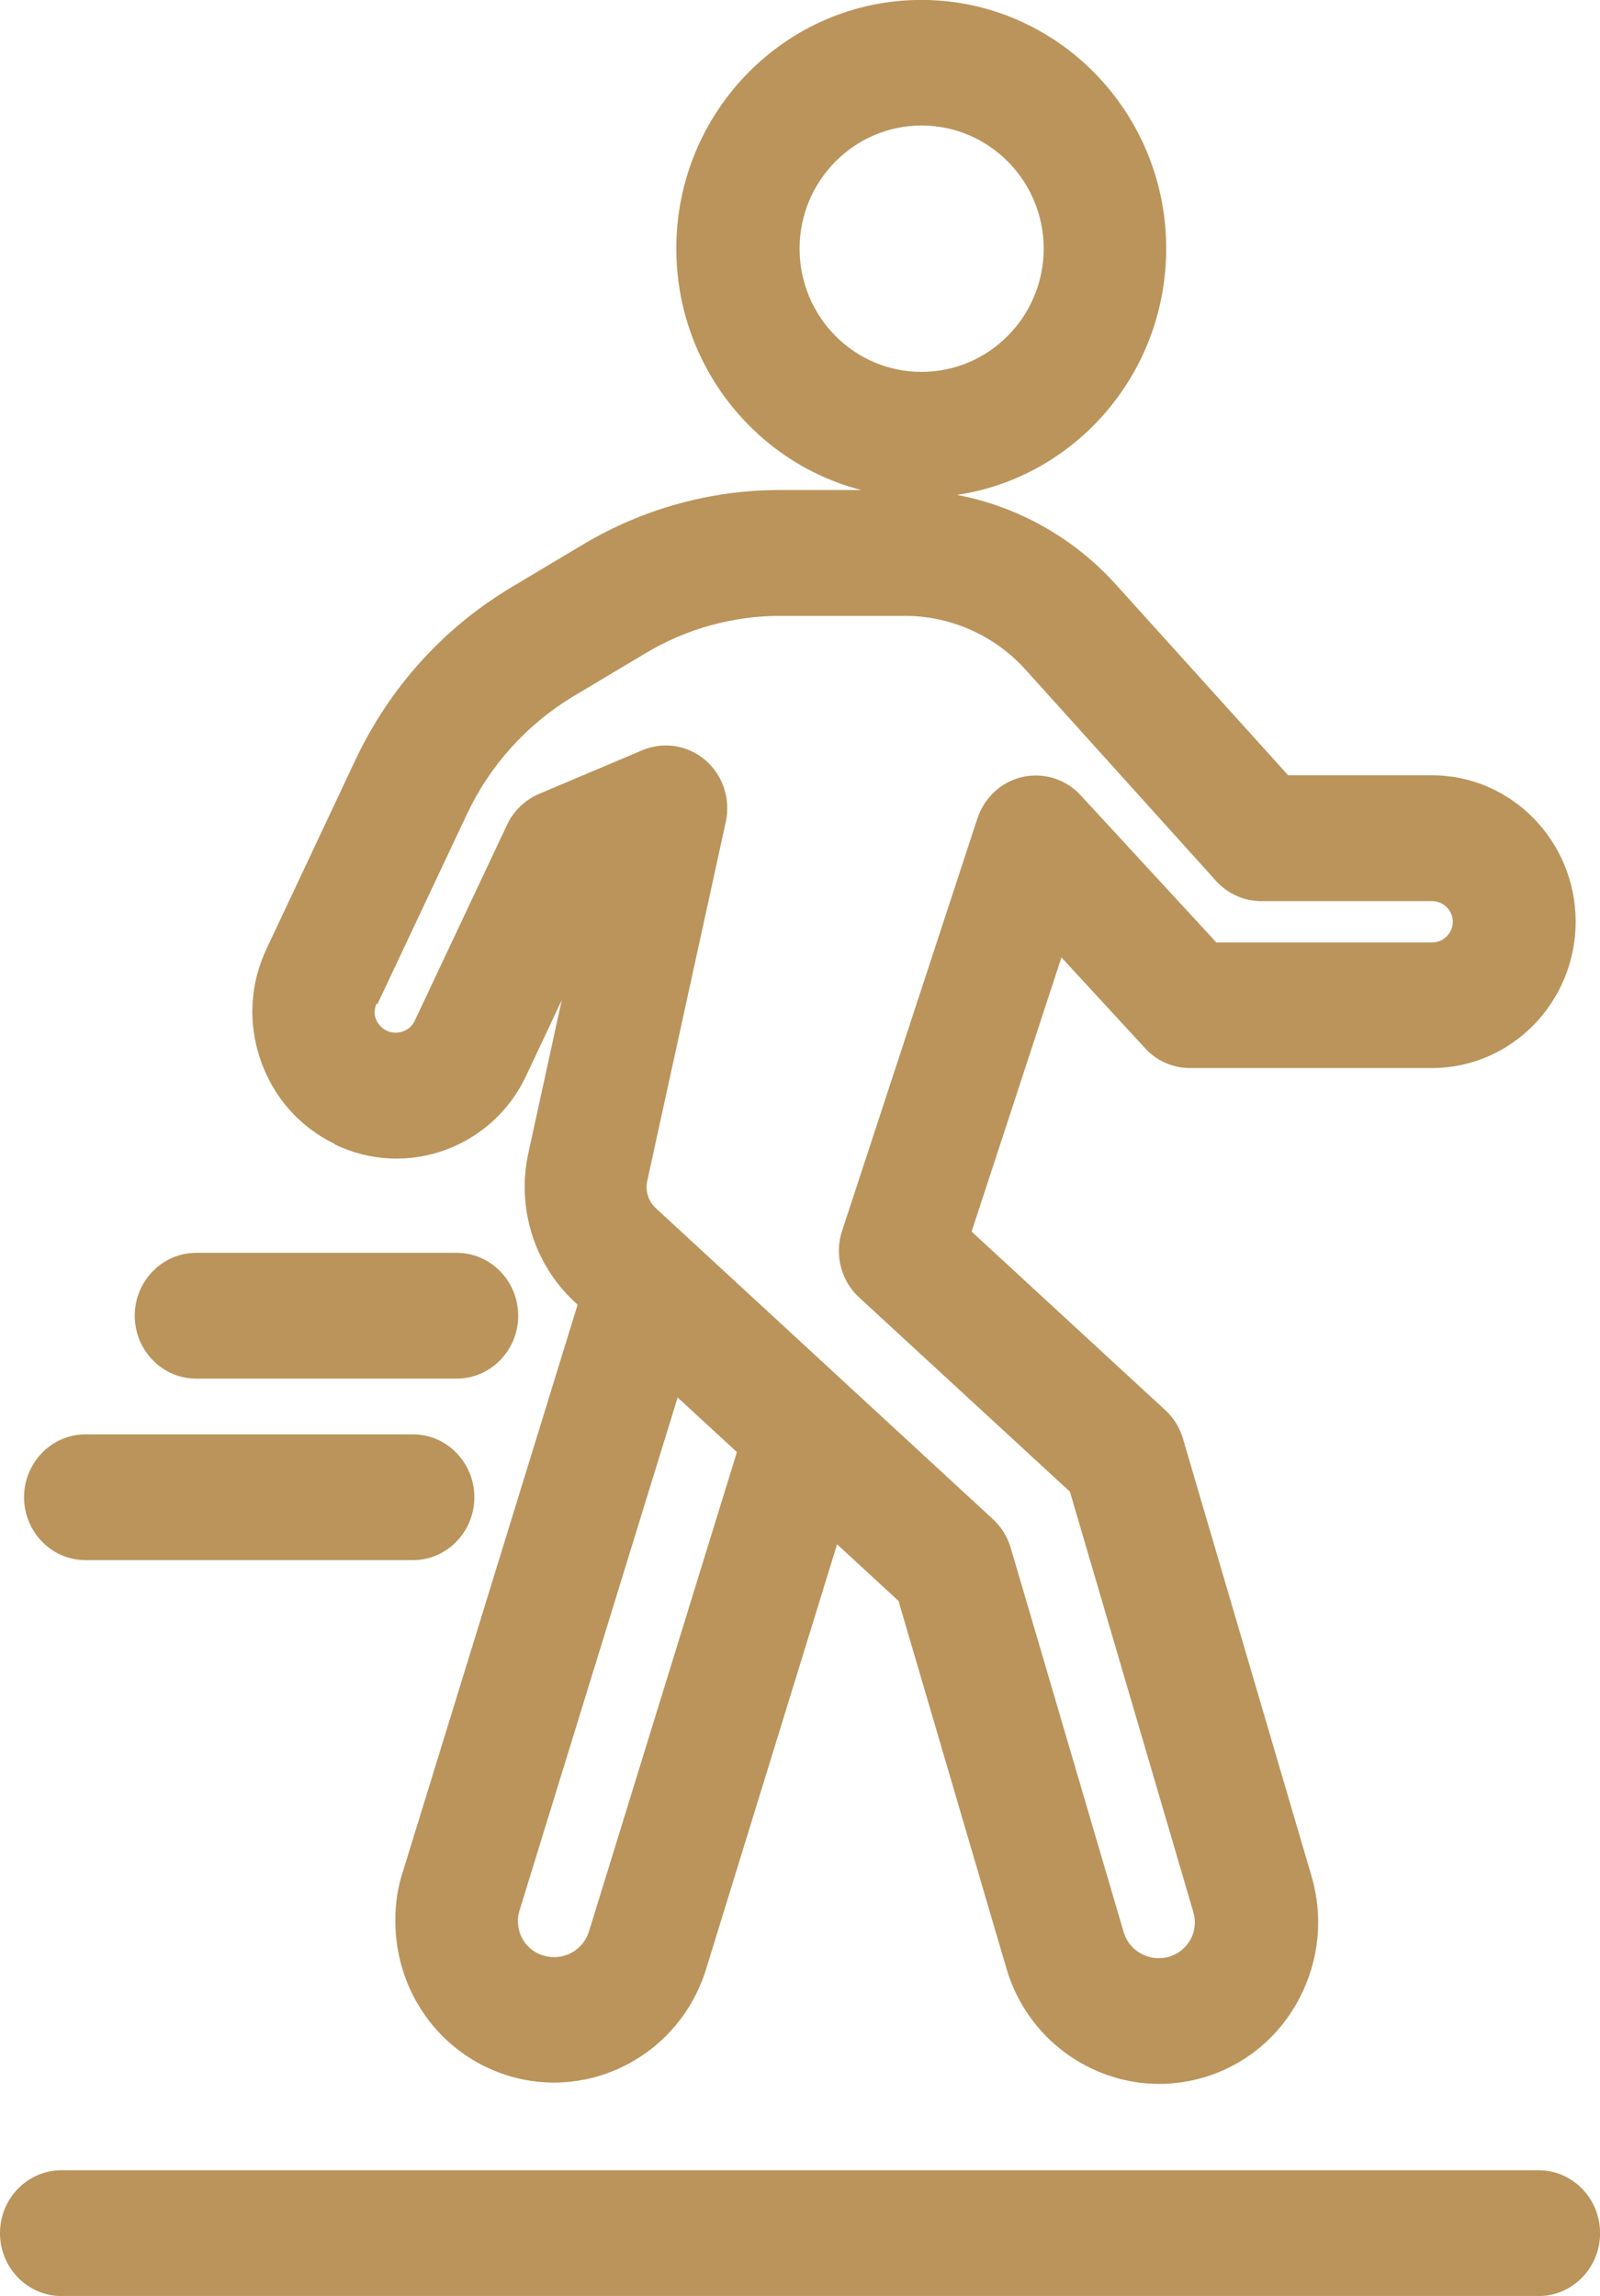 <?xml version="1.0" encoding="UTF-8"?> <svg xmlns="http://www.w3.org/2000/svg" id="Layer_1" version="1.2" viewBox="0 0 23 33"><path d="M22.117,31.193H.883c-.487,0-.883.406-.883.904s.396.904.883.904h21.235c.487,0,.883-.406.883-.904s-.396-.904-.883-.904Z" fill="#ba945b"></path><path d="M1.229,22.424h4.707c.487,0,.883-.406.883-.904s-.396-.904-.883-.904H1.229c-.487,0-.883.406-.883.904s.396.904.883.904Z" fill="#ba945b"></path><path d="M4.81,16.442l.003.006c1.029.498,2.264.054,2.751-.987l.511-1.086-.483,2.213c-.165.773.087,1.584.664,2.12l.047.045-2.511,8.146c-.075.224-.109.457-.109.709,0,1.025.646,1.916,1.603,2.22,1.204.38,2.486-.303,2.863-1.523l1.884-6.109.883.814,1.553,5.288c.296,1.003,1.21,1.654,2.196,1.654.215,0,.434-.032.649-.096.59-.179,1.073-.578,1.363-1.131.287-.546.349-1.172.175-1.763l-1.847-6.284c-.047-.16-.134-.3-.256-.412l-2.782-2.564,1.291-3.941,1.204,1.306c.165.182.399.284.642.284h3.481c1.139,0,2.065-.945,2.065-2.104s-.926-2.104-2.065-2.104h-2.068l-2.48-2.746c-.605-.67-1.41-1.118-2.28-1.284,1.7-.252,3.007-1.744,3.007-3.541,0-1.97-1.578-3.573-3.521-3.573s-3.521,1.603-3.521,3.573c0,1.67,1.132,3.078,2.658,3.471h-1.17c-.989,0-1.962.268-2.817.776l-1.032.616c-.983.585-1.759,1.444-2.252,2.488l-1.276,2.711c-.24.504-.271,1.076-.087,1.603.184.533.561.961,1.064,1.204ZM8.465,27.763c-.087.278-.381.431-.661.342-.215-.067-.359-.265-.359-.492,0-.054.006-.099.022-.15l2.274-7.377.852.785-2.127,6.891ZM11.494,3.573c0-.974.786-1.769,1.753-1.769s1.756.792,1.756,1.769-.786,1.772-1.756,1.772-1.753-.795-1.753-1.772ZM5.412,14.424l.016.003,1.279-2.714c.337-.719.873-1.309,1.547-1.712l1.032-.616c.583-.348,1.251-.533,1.928-.533h1.794c.658,0,1.291.281,1.734.773l2.739,3.037c.168.185.402.29.649.29h2.455c.165,0,.299.134.299.297,0,.163-.134.297-.299.297h-3.1l-1.952-2.117c-.212-.23-.527-.329-.833-.262-.303.067-.549.294-.649.594l-1.946,5.93c-.112.342-.016.719.246.958l3.029,2.791,1.775,6.045c.037.128.025.265-.037.383-.066.124-.175.214-.309.255-.278.083-.571-.073-.655-.348l-1.625-5.528c-.047-.16-.134-.3-.256-.412l-4.847-4.471c-.106-.099-.153-.246-.122-.39l1.129-5.16c.072-.329-.041-.671-.293-.888-.253-.217-.602-.271-.904-.144l-1.488.629c-.2.086-.365.243-.459.444l-1.329,2.82c-.069.147-.253.211-.406.137-.097-.048-.137-.128-.153-.172-.019-.051-.028-.128.013-.217Z" fill="#ba945b"></path><path d="M2.82,19.815h3.746c.486,0,.883-.406.883-.904s-.396-.904-.883-.904h-3.746c-.487,0-.883.406-.883.904s.396.904.883.904Z" fill="#ba945b"></path></svg> 